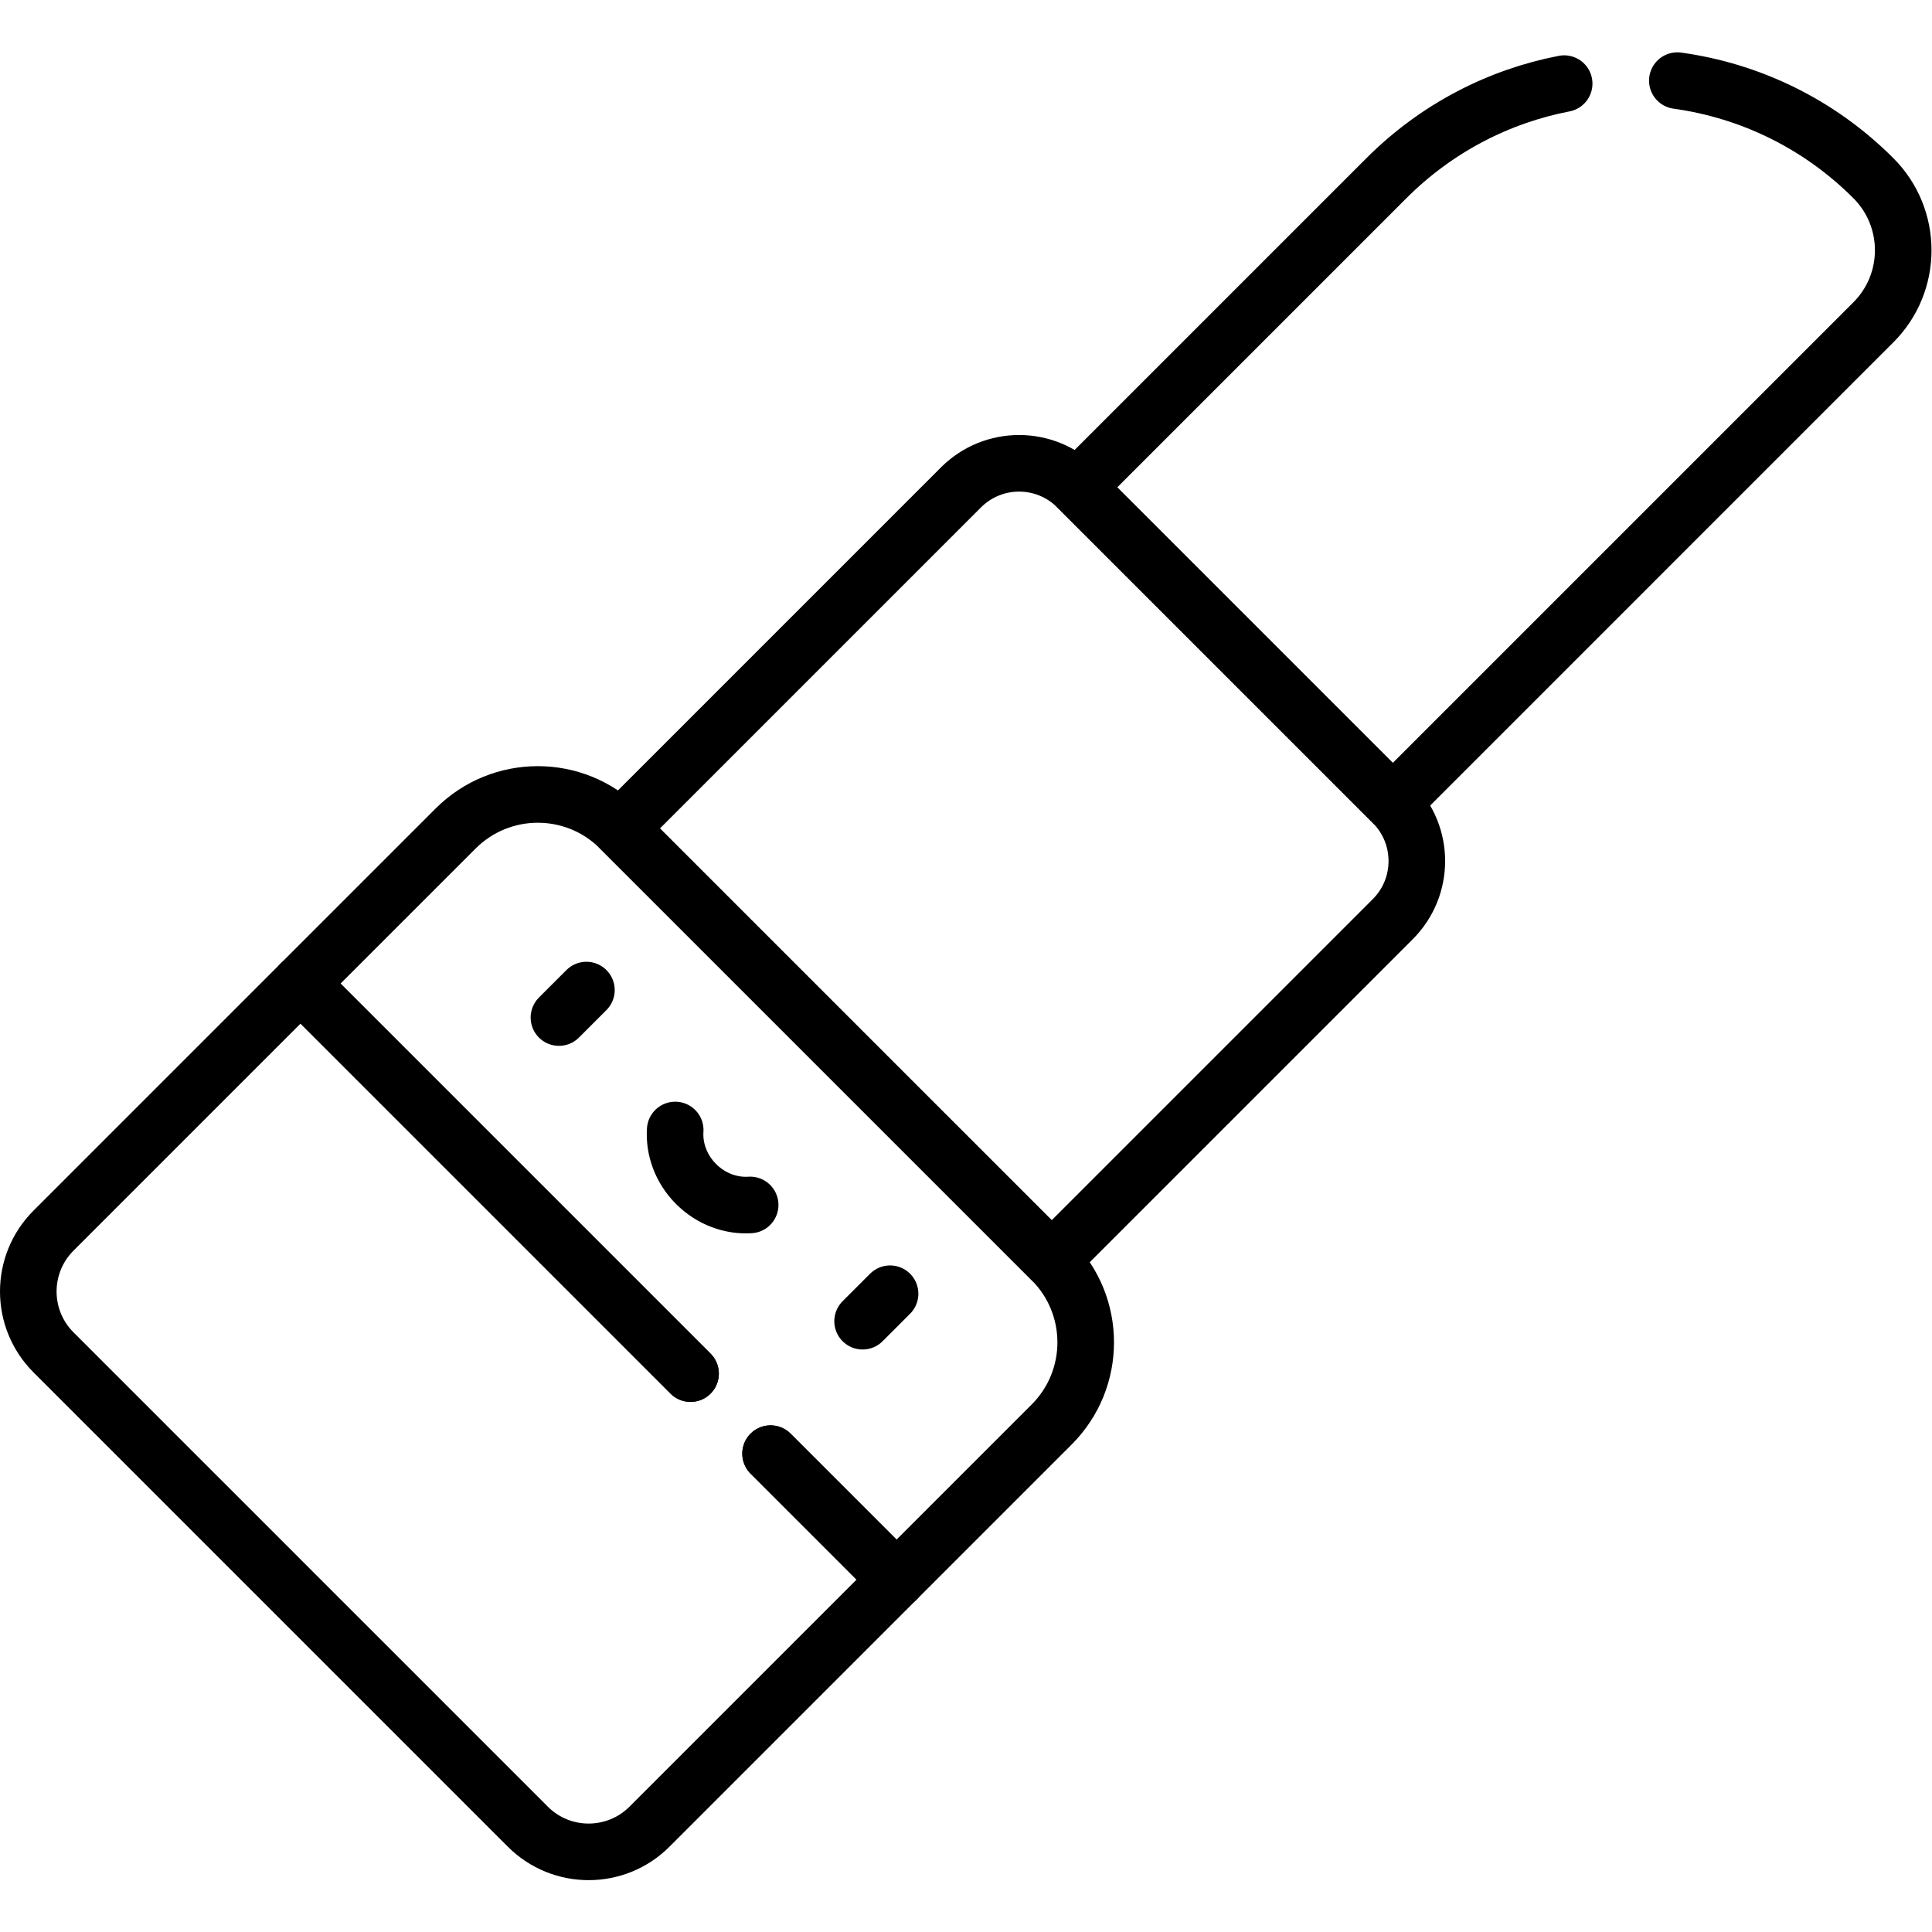 <?xml version="1.0" encoding="UTF-8" standalone="no"?>
<!-- Created with Inkscape (http://www.inkscape.org/) -->

<svg
   version="1.1"
   id="svg1122"
   xml:space="preserve"
   width="682.667"
   height="682.667"
   viewBox="0 0 682.667 682.667"
   xmlns="http://www.w3.org/2000/svg"
   xmlns:svg="http://www.w3.org/2000/svg"><defs
     id="defs1126"><clipPath
       clipPathUnits="userSpaceOnUse"
       id="clipPath1144"><path
         d="M 0,512 H 512 V 0 H 0 Z"
         id="path1142" /></clipPath></defs><g
     id="g1128"
     transform="matrix(1.333,0,0,-1.333,0,682.667)"><g
       id="g1130"
       transform="translate(155.446,249.683)"><path
         d="M 0,0 -7.284,-7.284"
         style="fill:none;stroke:#000000;stroke-width:15;stroke-linecap:round;stroke-linejoin:round;stroke-miterlimit:10;stroke-dasharray:none;stroke-opacity:1"
         id="path1132" /></g><g
       id="g1134"
       transform="translate(235.939,169.19)"><path
         d="M 0,0 -7.284,-7.284"
         style="fill:none;stroke:#000000;stroke-width:15;stroke-linecap:round;stroke-linejoin:round;stroke-miterlimit:10;stroke-dasharray:none;stroke-opacity:1"
         id="path1136" /></g><g
       id="g1138"><g
         id="g1140"
         clip-path="url(#clipPath1144)"><g
           id="g1146"
           transform="translate(198.849,192.726)"><path
             d="m 0,0 c -5.025,-0.337 -10.318,1.528 -14.328,5.539 -4.011,4.01 -5.876,9.303 -5.539,14.328"
             style="fill:none;stroke:#000000;stroke-width:15;stroke-linecap:round;stroke-linejoin:round;stroke-miterlimit:10;stroke-dasharray:none;stroke-opacity:1"
             id="path1148" /></g><g
           id="g1150"
           transform="translate(183.048,148.016)"><path
             d="m 0,0 -103.383,103.383 -65.481,-65.482 c -8.909,-8.908 -8.915,-23.353 0,-32.268 l 125.721,-125.721 c 8.915,-8.915 23.36,-8.909 32.268,0 l 65.481,65.481 -33.393,33.394"
             style="fill:none;stroke:#000000;stroke-width:15;stroke-linecap:round;stroke-linejoin:round;stroke-miterlimit:10;stroke-dasharray:none;stroke-opacity:1"
             id="path1152" /></g><g
           id="g1154"
           transform="translate(204.261,126.803)"><path
             d="M 0,0 33.394,-33.394 74.513,7.725 c 12.024,12.024 12.03,31.517 0.007,43.541 L -39.936,165.721 c -12.024,12.024 -31.517,12.017 -43.541,-0.006 L -124.596,124.596 -21.213,21.213"
             style="fill:none;stroke:#000000;stroke-width:15;stroke-linecap:round;stroke-linejoin:round;stroke-miterlimit:10;stroke-dasharray:none;stroke-opacity:1"
             id="path1156" /></g><g
           id="g1158"
           transform="translate(414.623,489.963)"><path
             d="m 0,0 c -17.261,-3.341 -33.744,-11.695 -47.112,-25.062 l -81.967,-81.967 83.645,-83.645 v -0.001 L 81.961,-63.279 c 10.554,10.553 10.554,27.663 0,38.217 C 67.347,-10.448 49.008,-1.837 30,0.793"
             style="fill:none;stroke:#000000;stroke-width:15;stroke-linecap:round;stroke-linejoin:round;stroke-miterlimit:10;stroke-dasharray:none;stroke-opacity:1"
             id="path1160" /></g><g
           id="g1162"
           transform="translate(369.19,299.289)"><path
             d="m 0,0 -83.645,83.645 c -8.508,8.508 -22.302,8.508 -30.811,0 L -204.865,-6.765 -90.409,-121.22 0,-30.811 C 8.508,-22.302 8.508,-8.508 0,0 Z"
             style="fill:none;stroke:#000000;stroke-width:15;stroke-linecap:round;stroke-linejoin:round;stroke-miterlimit:10;stroke-dasharray:none;stroke-opacity:1"
             id="path1164" /></g></g></g></g></svg>
